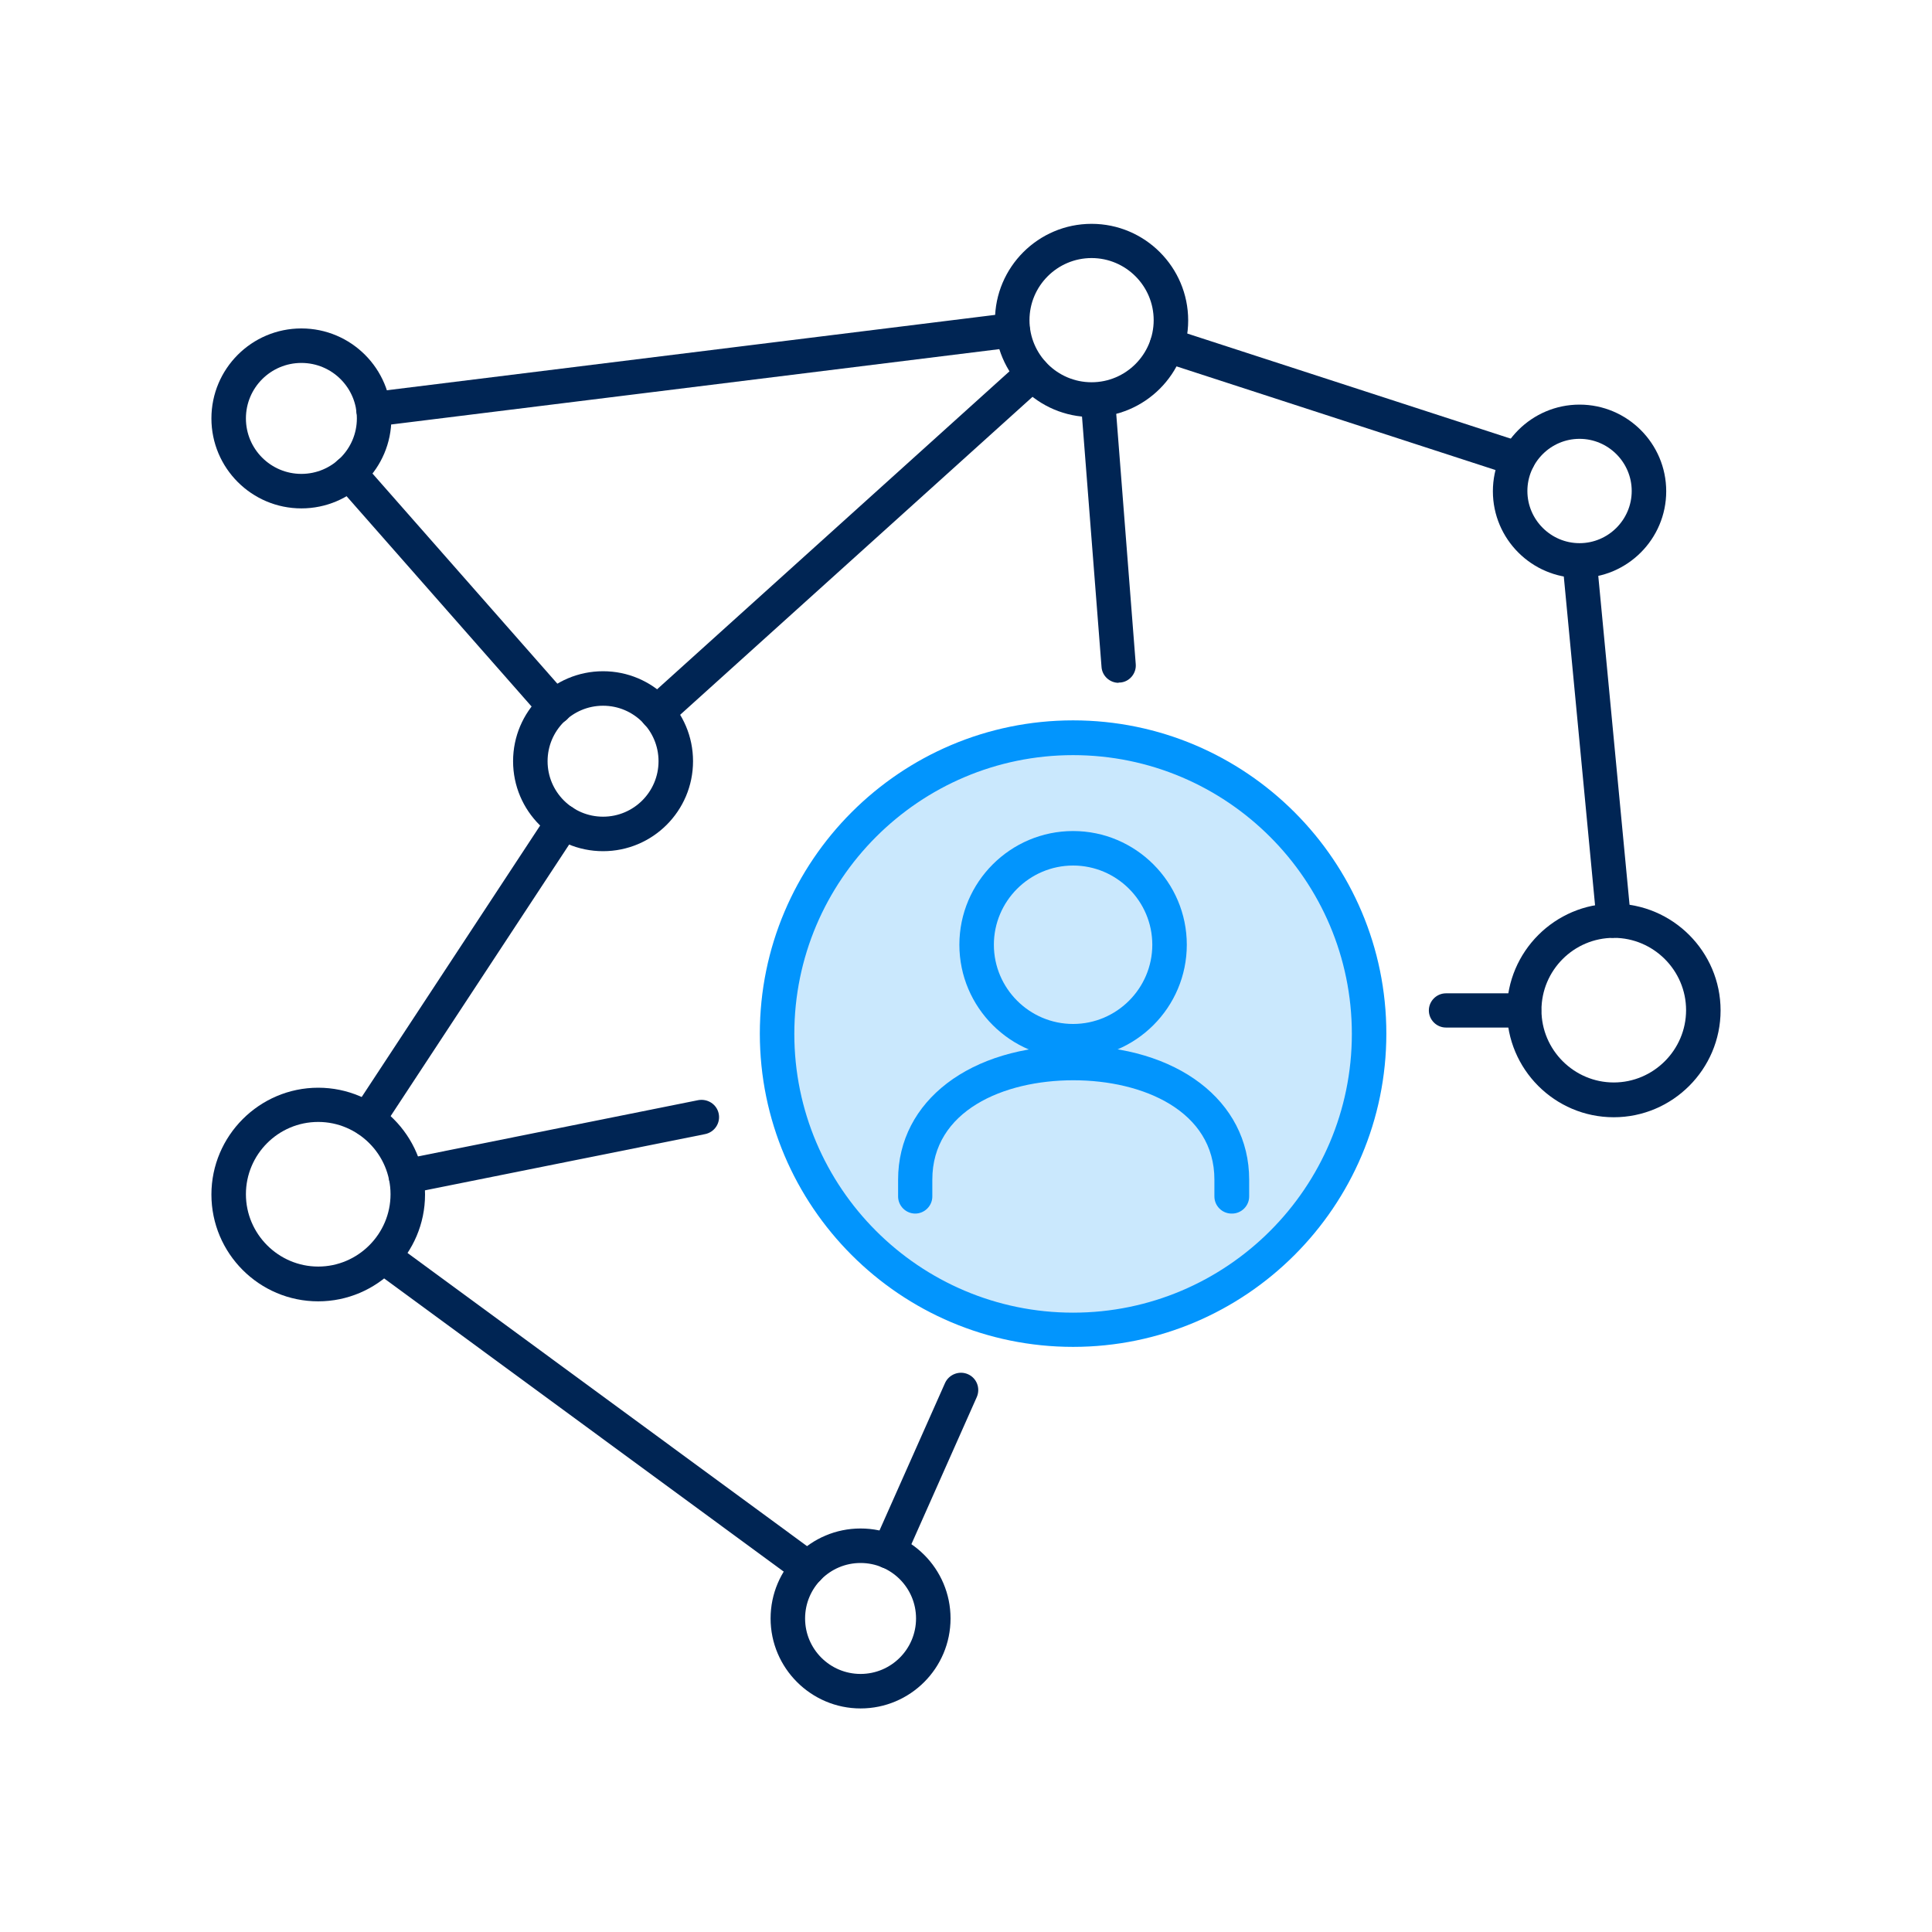 <?xml version="1.0" encoding="UTF-8"?><svg id="Icons" xmlns="http://www.w3.org/2000/svg" viewBox="0 0 70 70"><defs><style>.cls-1{fill:#0295fd;}.cls-2{fill:#002554;}.cls-3{fill:#cae8fd;}</style></defs><path class="cls-2" d="M39.55,15.11c-1.93,0-3.5-1.57-3.5-3.5s1.57-3.5,3.5-3.5,3.5,1.57,3.5,3.5-1.57,3.5-3.5,3.5Zm0-5.76c-1.24,0-2.25,1.01-2.25,2.25s1.01,2.25,2.25,2.25,2.25-1.01,2.25-2.25-1.01-2.25-2.25-2.25Z"/><path class="cls-2" d="M31.18,61.9c-1.79,0-3.26-1.46-3.26-3.26s1.46-3.26,3.26-3.26,3.26,1.46,3.26,3.26-1.46,3.26-3.26,3.26Zm0-5.27c-1.11,0-2.01,.9-2.01,2.01s.9,2.01,2.01,2.01,2.01-.9,2.01-2.01-.9-2.01-2.01-2.01Z"/><path class="cls-2" d="M21.85,30.84c-1.8,0-3.26-1.46-3.26-3.26s1.46-3.26,3.26-3.26,3.26,1.46,3.26,3.26-1.46,3.26-3.26,3.26Zm0-5.27c-1.11,0-2.01,.9-2.01,2.01s.9,2.01,2.01,2.01,2.01-.9,2.01-2.01-.9-2.01-2.01-2.01Z"/><path class="cls-2" d="M10.92,18.42c-1.8,0-3.26-1.46-3.26-3.26s1.46-3.26,3.26-3.26,3.26,1.46,3.26,3.26-1.46,3.26-3.26,3.26Zm0-5.27c-1.11,0-2.01,.9-2.01,2.01s.9,2.01,2.01,2.01,2.01-.9,2.01-2.01-.9-2.01-2.01-2.01Z"/><path class="cls-2" d="M58.47,40.48c-2.14,0-3.87-1.74-3.87-3.87s1.74-3.87,3.87-3.87,3.87,1.74,3.87,3.87-1.74,3.87-3.87,3.87Zm0-6.5c-1.45,0-2.62,1.18-2.62,2.62s1.18,2.62,2.62,2.62,2.62-1.18,2.62-2.62-1.18-2.62-2.62-2.62Z"/><path class="cls-2" d="M57.23,20.94c-1.73,0-3.14-1.41-3.14-3.14s1.41-3.14,3.14-3.14,3.14,1.41,3.14,3.14-1.41,3.14-3.14,3.14Zm0-5.04c-1.04,0-1.89,.85-1.89,1.89s.85,1.89,1.89,1.89,1.89-.85,1.89-1.89-.85-1.89-1.89-1.89Z"/><path class="cls-2" d="M11.53,47.15c-2.14,0-3.87-1.74-3.87-3.87s1.74-3.87,3.87-3.87,3.87,1.74,3.87,3.87-1.74,3.87-3.87,3.87Zm0-6.5c-1.45,0-2.62,1.18-2.62,2.62s1.18,2.62,2.62,2.62,2.62-1.18,2.62-2.62-1.18-2.62-2.62-2.62Z"/><path class="cls-2" d="M20.11,26.24c-.17,0-.35-.07-.47-.21l-7.46-8.48c-.23-.26-.2-.65,.06-.88,.26-.22,.65-.2,.88,.06l7.46,8.48c.23,.26,.2,.65-.06,.88-.12,.1-.27,.16-.41,.16Z"/><path class="cls-2" d="M13.53,15.46c-.31,0-.58-.23-.62-.55-.04-.34,.2-.66,.54-.7l23.16-2.87c.35-.04,.65,.2,.7,.54s-.2,.66-.54,.7l-23.16,2.87s-.05,0-.08,0Z"/><path class="cls-2" d="M54.99,17.26c-.06,0-.13,0-.19-.03l-12.71-4.13c-.33-.11-.51-.46-.4-.79,.11-.33,.46-.51,.79-.4l12.71,4.13c.33,.11,.51,.46,.4,.79-.09,.26-.33,.43-.59,.43Z"/><path class="cls-2" d="M32.21,56.84c-.08,0-.17-.02-.25-.05-.32-.14-.46-.51-.32-.83l2.6-5.85c.14-.31,.51-.46,.83-.32,.32,.14,.46,.51,.32,.83l-2.6,5.85c-.1,.23-.33,.37-.57,.37Z"/><path class="cls-2" d="M14.71,43.25c-.29,0-.55-.21-.61-.5-.07-.34,.15-.67,.49-.74l10.71-2.15c.34-.06,.67,.15,.74,.49,.07,.34-.15,.67-.49,.74l-10.71,2.15s-.08,.01-.12,.01Z"/><path class="cls-2" d="M13.32,41.18c-.12,0-.24-.03-.34-.1-.29-.19-.37-.58-.18-.87l7.08-10.77c.19-.29,.58-.37,.87-.18,.29,.19,.37,.58,.18,.87l-7.08,10.77c-.12,.18-.32,.28-.52,.28Z"/><path class="cls-2" d="M23.8,26.45c-.17,0-.34-.07-.46-.21-.23-.26-.21-.65,.04-.88l13.62-12.29c.26-.23,.65-.21,.88,.04s.21,.65-.04,.88l-13.62,12.29c-.12,.11-.27,.16-.42,.16Z"/><path class="cls-2" d="M40.53,24.74c-.32,0-.6-.25-.62-.58l-.75-9.62c-.03-.34,.23-.65,.57-.67,.35-.02,.65,.23,.67,.57l.75,9.62c.03,.34-.23,.65-.57,.67-.02,0-.03,0-.05,0Z"/><path class="cls-2" d="M29.28,57.44c-.13,0-.26-.04-.37-.12l-15.4-11.3c-.28-.2-.34-.6-.13-.87,.2-.28,.59-.34,.87-.13l15.4,11.3c.28,.2,.34,.6,.13,.87-.12,.17-.31,.25-.5,.25Z"/><path class="cls-2" d="M55.22,37.23h-2.83c-.34,0-.62-.28-.62-.62s.28-.62,.62-.62h2.83c.34,0,.62,.28,.62,.62s-.28,.62-.62,.62Z"/><path class="cls-2" d="M58.47,33.98c-.32,0-.59-.24-.62-.57l-1.24-13.04c-.03-.34,.22-.65,.56-.68,.34-.03,.65,.22,.68,.56l1.24,13.04c.03,.34-.22,.65-.56,.68-.02,0-.04,0-.06,0Z"/><g><circle class="cls-3" cx="38.88" cy="37.45" r="10.72"/><path class="cls-1" d="M38.88,48.8c-6.26,0-11.35-5.09-11.35-11.35s5.09-11.35,11.35-11.35,11.35,5.09,11.35,11.35-5.09,11.35-11.35,11.35Zm0-21.44c-5.57,0-10.1,4.53-10.1,10.1s4.53,10.1,10.1,10.1,10.1-4.53,10.1-10.1-4.53-10.1-10.1-10.1Z"/></g><path class="cls-1" d="M44.62,43.97c-.34,0-.62-.28-.62-.62v-.61c0-2.48-2.57-3.6-5.11-3.6s-5.11,1.11-5.11,3.6v.61c0,.34-.28,.62-.62,.62s-.62-.28-.62-.62v-.61c0-2.85,2.62-4.85,6.36-4.85s6.36,1.99,6.36,4.85v.61c0,.34-.28,.62-.62,.62Z"/><path class="cls-1" d="M38.88,38.35c-2.27,0-4.12-1.85-4.12-4.12s1.85-4.12,4.12-4.12,4.12,1.85,4.12,4.12-1.85,4.12-4.12,4.12Zm0-6.99c-1.58,0-2.87,1.29-2.87,2.87s1.29,2.87,2.87,2.87,2.87-1.29,2.87-2.87-1.29-2.87-2.87-2.87Z"/></svg>